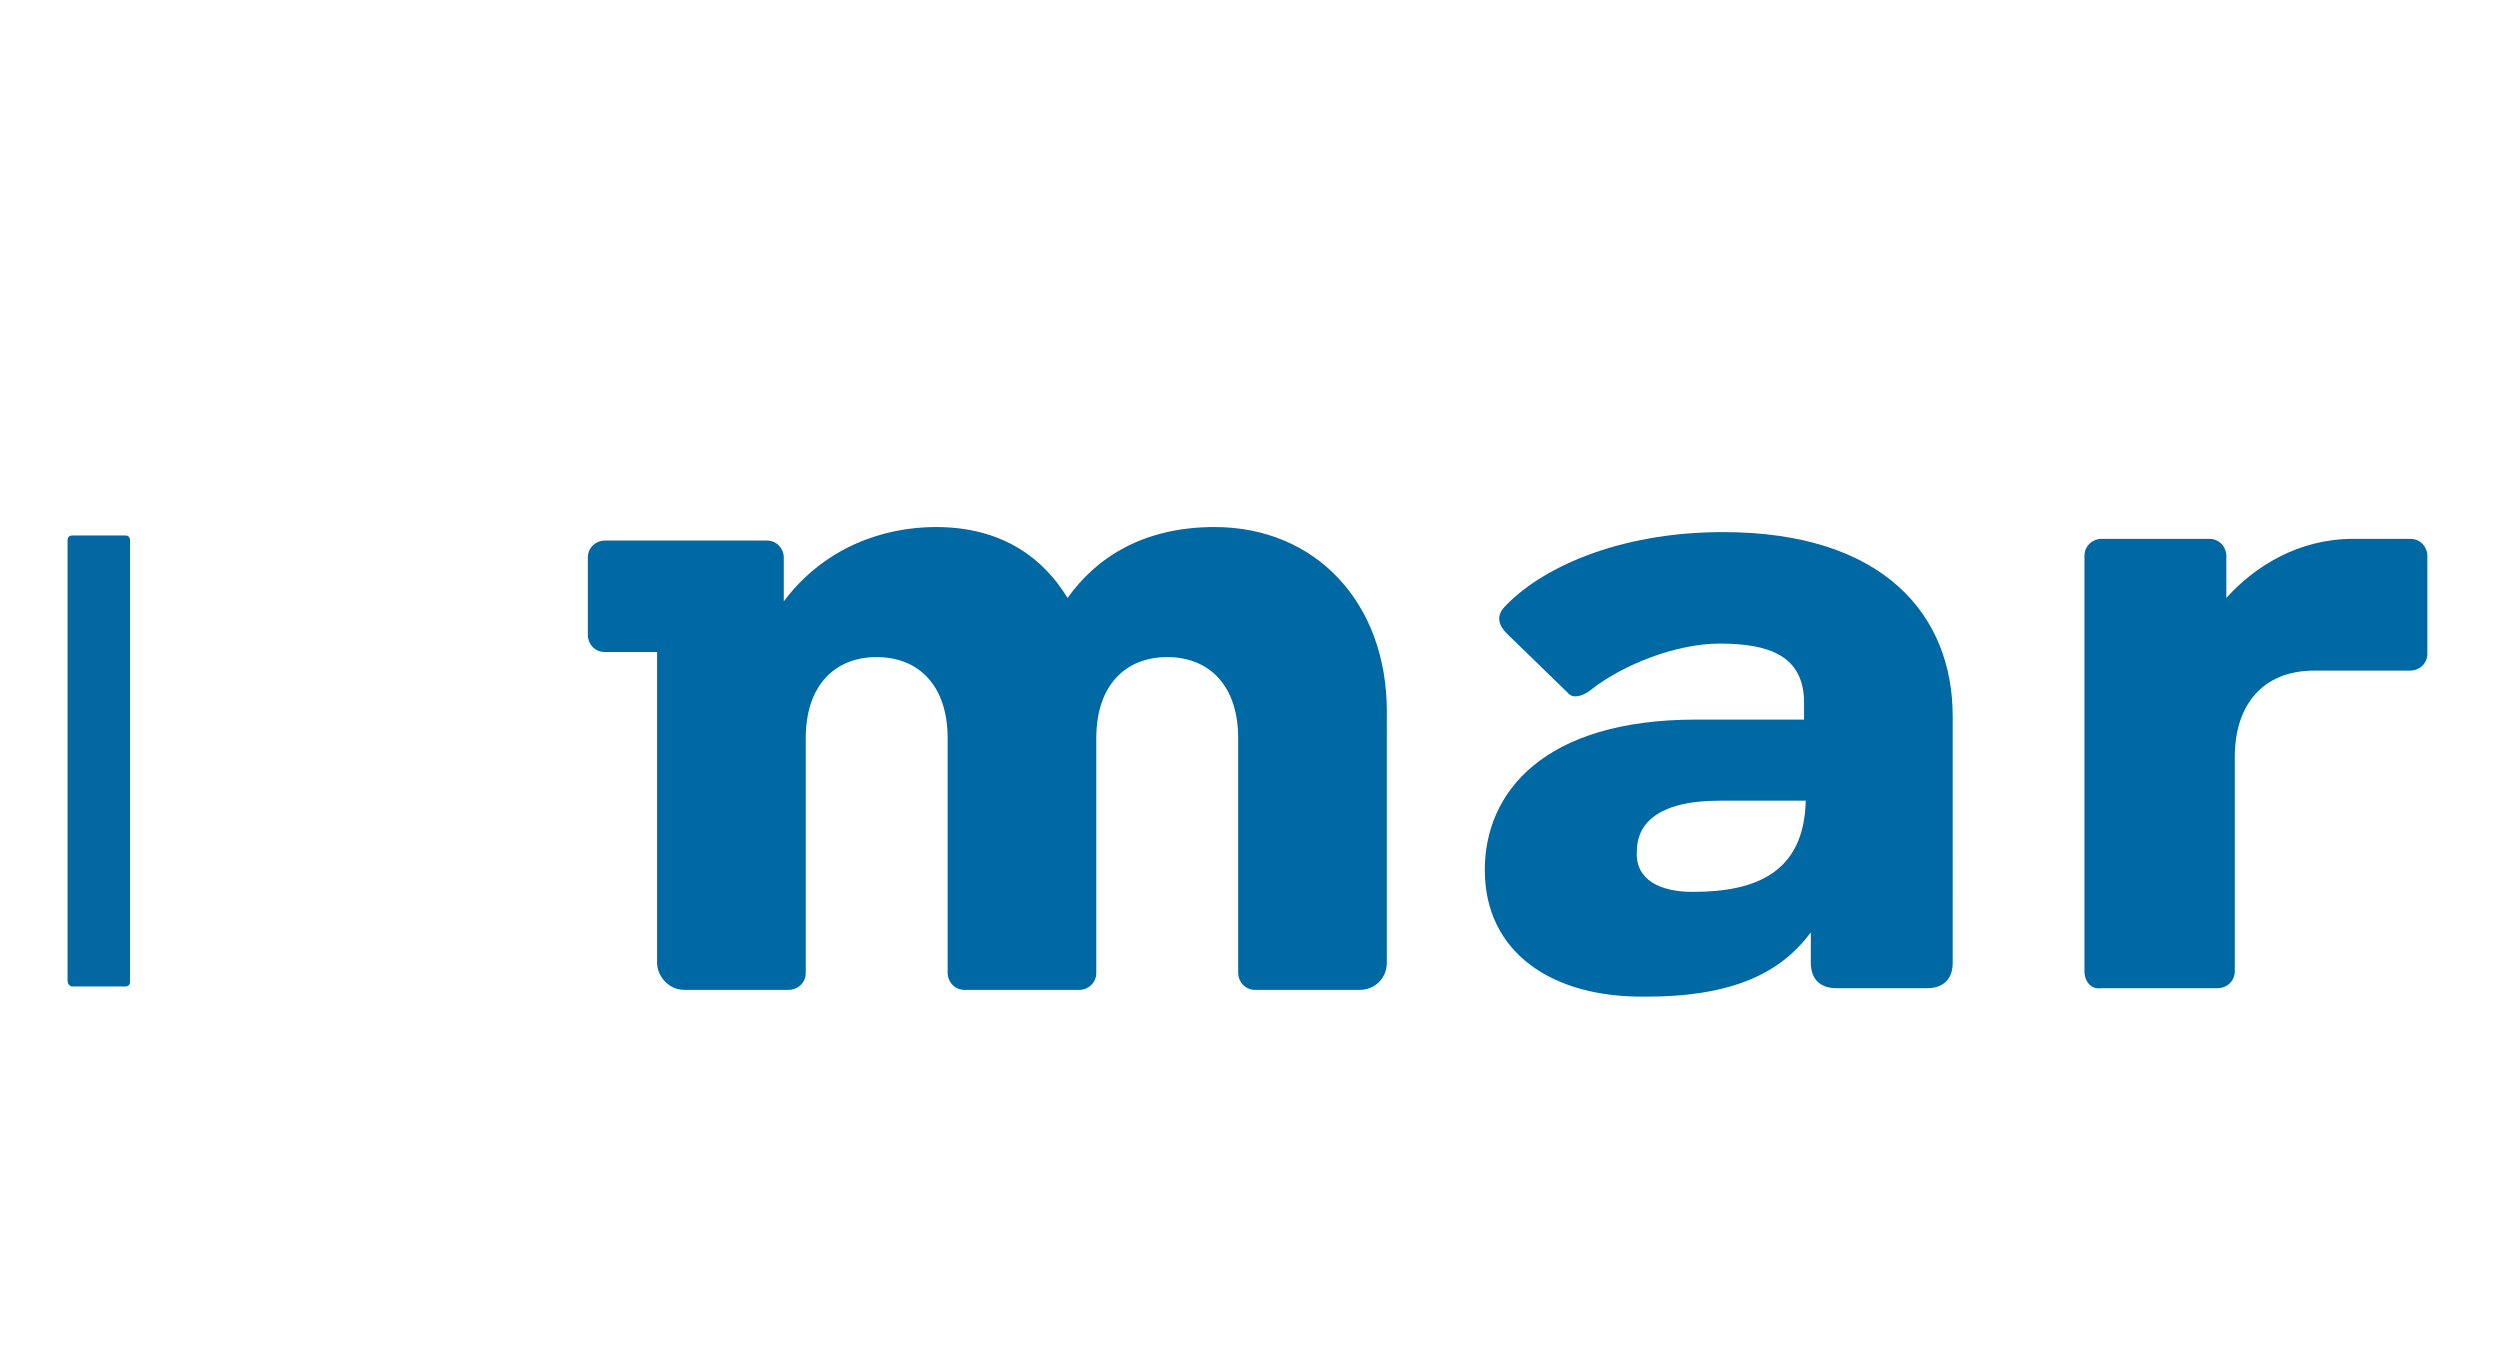 <?xml version="1.0" encoding="utf-8"?>
<!-- Generator: Adobe Illustrator 27.8.1, SVG Export Plug-In . SVG Version: 6.00 Build 0)  -->
<svg version="1.1" id="Capa_1" xmlns="http://www.w3.org/2000/svg" xmlns:xlink="http://www.w3.org/1999/xlink" x="0px" y="0px"
	 viewBox="0 0 148 81.2" style="enable-background:new 0 0 148 81.2;" xml:space="preserve">
<style type="text/css">
	.st0{display:none;}
	.st1{display:inline;}
	.st2{fill:#B3B1B1;}
	.st3{fill:none;stroke:#B3B1B1;stroke-width:0.216;stroke-miterlimit:22.926;}
	.st4{display:inline;fill:none;}
	.st5{display:inline;fill:none;stroke:#020203;stroke-width:0.216;stroke-miterlimit:22.926;}
	.st6{display:inline;fill:none;stroke:#289BD3;stroke-width:0.216;stroke-miterlimit:22.926;}
	.st7{display:inline;fill:none;stroke:#F39A10;stroke-width:0.216;stroke-miterlimit:22.926;}
	.st8{display:inline;fill:#B3B1B1;}
	.st9{display:inline;fill:none;stroke:#B3B1B1;stroke-width:0.216;stroke-miterlimit:22.926;}
	.st10{display:inline;fill:none;stroke:#EF7D00;stroke-width:0.216;stroke-miterlimit:22.926;}
	.st11{fill:#0467A2;}
	.st12{fill:#0068A3;}
</style>
<g id="Capa_1_00000110437738293515480630000016970747144459760056_" class="st0">
	<g class="st1">
		<path class="st2" d="M4.6,40.8c0,3.7-0.9,6.5-2.6,8.6s-4.4,3.1-7.9,3.1h-15.6c-0.3,0-0.5-0.1-0.7-0.3c-0.2-0.2-0.3-0.4-0.3-0.7
			v-5.3c0-0.3,0.1-0.5,0.3-0.7c0.2-0.2,0.4-0.3,0.7-0.3H-6c1.6,0,2.7-0.4,3.5-1.2s1.2-1.9,1.2-3.3s-0.4-2.5-1.2-3.3
			c-0.8-0.8-2-1.2-3.6-1.2h-15.5c-0.3,0-0.5-0.1-0.7-0.3c-0.2-0.2-0.3-0.4-0.3-0.7v-5.3c0-0.3,0.1-0.5,0.3-0.7
			C-22,29-21.7,29-21.5,29h15.6c3.5,0,6.1,1,7.9,3.1C3.8,34.2,4.6,37.1,4.6,40.8"/>
		<line class="st3" x1="-22.4" y1="0.2" x2="-22.4" y2="81.2"/>
		<line class="st3" x1="4.7" y1="0.2" x2="4.7" y2="81.2"/>
	</g>
	<rect x="-230.6" class="st4" width="705.8" height="81.1"/>
	<rect x="-230.6" class="st5" width="705.8" height="81.1"/>
	<line class="st6" x1="-230.5" y1="58.4" x2="475.2" y2="58.4"/>
	<line class="st7" x1="-230.5" y1="0.1" x2="174.2" y2="0.1"/>
	<path class="st8" d="M-163.1,42.1c0-1.5,0.4-2.6,1.1-3.4c0.8-0.8,1.9-1.2,3.4-1.2h6.6c0.1,0,0.2,0,0.3,0.1c0.1,0.1,0.1,0.2,0.1,0.3
		v1.5c0,0.1,0,0.2-0.1,0.3c-0.1,0.1-0.2,0.1-0.3,0.1h-6.6c-0.9,0-1.5,0.2-1.9,0.6c-0.4,0.4-0.7,1-0.7,1.7c0,0.7,0.2,1.3,0.7,1.7
		c0.4,0.4,1.1,0.6,1.9,0.6h6.6c0.1,0,0.2,0,0.3,0.1c0.1,0.1,0.1,0.2,0.1,0.3v1.5c0,0.1,0,0.2-0.1,0.3c-0.1,0.1-0.2,0.1-0.3,0.1h-6.6
		c-1.5,0-2.7-0.4-3.4-1.2C-162.7,44.7-163.1,43.5-163.1,42.1"/>
	<path class="st8" d="M-173.2,11.4c-1.5,0-2.6-0.4-3.4-1.1c-0.8-0.7-1.2-1.9-1.2-3.3V0.5c0-0.1,0-0.2,0.1-0.3
		c0.1-0.1,0.2-0.1,0.3-0.1h1.5c0.1,0,0.2,0,0.3,0.1c0.1,0.1,0.1,0.2,0.1,0.3V7c0,0.8,0.2,1.5,0.6,1.9c0.4,0.4,1,0.6,1.7,0.6
		s1.3-0.2,1.7-0.6s0.6-1.1,0.6-1.9V0.5c0-0.1,0-0.2,0.1-0.3c0.1-0.1,0.2-0.1,0.3-0.1h1.5c0.1,0,0.2,0,0.3,0.1
		c0.1,0.1,0.1,0.2,0.1,0.3V7c0,1.5-0.4,2.6-1.2,3.3C-170.6,11-171.8,11.4-173.2,11.4"/>
	<path class="st8" d="M-173.3,11.4c1.5,0,2.6,0.4,3.4,1.1c0.8,0.7,1.2,1.9,1.2,3.3v6.5c0,0.1,0,0.2-0.1,0.3
		c-0.1,0.1-0.2,0.1-0.3,0.1h-1.5c-0.1,0-0.2,0-0.3-0.1c-0.1-0.1-0.1-0.2-0.1-0.3v-6.5c0-0.8-0.2-1.5-0.6-1.9c-0.4-0.4-1-0.6-1.7-0.6
		s-1.3,0.2-1.7,0.6s-0.6,1.1-0.6,1.9v6.5c0,0.1,0,0.2-0.1,0.3c-0.1,0.1-0.2,0.1-0.3,0.1h-1.5c-0.1,0-0.2,0-0.3-0.1
		c-0.1-0.1-0.1-0.2-0.1-0.3v-6.5c0-1.5,0.4-2.6,1.2-3.3C-175.9,11.8-174.7,11.4-173.3,11.4"/>
	<line class="st9" x1="-151.6" y1="0.1" x2="-151.6" y2="81.1"/>
	<path class="st8" d="M-219,42.1c0-1.5,0.4-2.6,1.1-3.4s1.9-1.2,3.4-1.2h6.6c0.1,0,0.2,0,0.3,0.1c0.1,0.1,0.1,0.2,0.1,0.3v1.5
		c0,0.1,0,0.2-0.1,0.3c-0.1,0.1-0.2,0.1-0.3,0.1h-6.6c-0.9,0-1.5,0.2-1.9,0.6c-0.4,0.4-0.7,1-0.7,1.7c0,0.7,0.2,1.3,0.7,1.7
		c0.4,0.4,1.1,0.6,1.9,0.6h6.6c0.1,0,0.2,0,0.3,0.1c0.1,0.1,0.1,0.2,0.1,0.3v1.5c0,0.1,0,0.2-0.1,0.3c-0.1,0.1-0.2,0.1-0.3,0.1h-6.6
		c-1.5,0-2.7-0.4-3.4-1.2C-218.6,44.7-219,43.5-219,42.1"/>
	<path class="st8" d="M-218.9,42.1c0-1.5-0.4-2.6-1.1-3.4c-0.8-0.8-1.9-1.2-3.4-1.2h-6.6c-0.1,0-0.2,0-0.3,0.1
		c-0.1,0.1-0.1,0.2-0.1,0.3v1.5c0,0.1,0,0.2,0.1,0.3c0.1,0.1,0.2,0.1,0.3,0.1h6.6c0.9,0,1.5,0.2,1.9,0.6c0.4,0.4,0.7,1,0.7,1.7
		c0,0.7-0.2,1.3-0.7,1.7c-0.4,0.4-1.1,0.6-1.9,0.6h-6.6c-0.1,0-0.2,0-0.3,0.1c-0.1,0.1-0.1,0.2-0.1,0.3v1.5c0,0.1,0,0.2,0.1,0.3
		c0.1,0.1,0.2,0.1,0.3,0.1h6.6c1.5,0,2.7-0.4,3.4-1.2C-219.3,44.7-218.9,43.5-218.9,42.1"/>
	<path class="st8" d="M-173.2,69.7c-1.5,0-2.6,0.4-3.4,1.1c-0.8,0.7-1.2,1.8-1.2,3.3v6.5c0,0.1,0,0.2,0.1,0.3
		c0.1,0.1,0.2,0.1,0.3,0.1h1.5c0.1,0,0.2,0,0.3-0.1c0.1-0.1,0.1-0.2,0.1-0.3v-6.5c0-0.8,0.2-1.5,0.6-1.9c0.4-0.4,1-0.6,1.7-0.6
		s1.3,0.2,1.7,0.6s0.6,1.1,0.6,1.9v6.5c0,0.1,0,0.2,0.1,0.3c0.1,0.1,0.2,0.1,0.3,0.1h1.5c0.1,0,0.2,0,0.3-0.1
		c0.1-0.1,0.1-0.2,0.1-0.3v-6.5c0-1.5-0.4-2.6-1.2-3.3C-170.6,70.1-171.8,69.7-173.2,69.7"/>
	<path class="st8" d="M-173.3,69.7c1.5,0,2.6-0.4,3.4-1.1c0.8-0.7,1.2-1.8,1.2-3.3v-6.5c0-0.1,0-0.2-0.1-0.3
		c-0.1-0.1-0.2-0.1-0.3-0.1h-1.5c-0.1,0-0.2,0-0.3,0.1c-0.1,0.1-0.1,0.2-0.1,0.3v6.5c0,0.8-0.2,1.5-0.6,1.9c-0.4,0.4-1,0.6-1.7,0.6
		s-1.3-0.2-1.7-0.6s-0.6-1.1-0.6-1.9v-6.5c0-0.1,0-0.2-0.1-0.3c-0.1-0.1-0.2-0.1-0.3-0.1h-1.5c-0.1,0-0.2,0-0.3,0.1
		c-0.1,0.1-0.1,0.2-0.1,0.3v6.5c0,1.5,0.4,2.6,1.2,3.3C-175.9,69.4-174.7,69.7-173.3,69.7"/>
	<line class="st6" x1="-230.5" y1="22.8" x2="475.2" y2="22.8"/>
	<line class="st6" x1="-231.4" y1="42.4" x2="474.3" y2="42.4"/>
	<line class="st6" x1="-230.9" y1="47.7" x2="474.7" y2="47.7"/>
	<line class="st7" x1="-230.5" y1="31.7" x2="475.2" y2="31.7"/>
	<g class="st1">
		<line class="st3" x1="143.8" y1="0.3" x2="143.8" y2="81.3"/>
		<path class="st3" d="M155.4,0.4v81 M167,0.4v81"/>
		<path class="st2" d="M155.4,43.2c0-1.5,0.4-2.6,1.1-3.4c0.8-0.8,1.9-1.2,3.4-1.2h6.6c0.1,0,0.2,0,0.3,0.1c0.1,0.1,0.1,0.2,0.1,0.3
			v1.5c0,0.1,0,0.2-0.1,0.3c-0.1,0.1-0.2,0.1-0.3,0.1h-6.6c-0.9,0-1.5,0.2-1.9,0.6c-0.4,0.4-0.6,1-0.6,1.7c0,0.7,0.2,1.3,0.6,1.7
			s1.1,0.6,1.9,0.6h6.6c0.1,0,0.2,0,0.3,0.1c0.1,0.1,0.1,0.2,0.1,0.3v1.5c0,0.1,0,0.2-0.1,0.3c-0.1,0.1-0.2,0.1-0.3,0.1h-6.6
			c-1.5,0-2.6-0.4-3.4-1.2C155.8,45.8,155.4,44.7,155.4,43.2"/>
		<path class="st2" d="M155.4,43.2c0-1.5-0.4-2.6-1.1-3.4c-0.8-0.8-1.9-1.2-3.4-1.2h-6.6c-0.1,0-0.2,0-0.3,0.1
			c-0.1,0.1-0.1,0.2-0.1,0.3v1.5c0,0.1,0,0.2,0.1,0.3c0.1,0.1,0.2,0.1,0.3,0.1h6.6c0.9,0,1.5,0.2,1.9,0.6c0.4,0.4,0.6,1,0.6,1.7
			c0,0.7-0.2,1.3-0.6,1.7s-1.1,0.6-1.9,0.6h-6.6c-0.1,0-0.2,0-0.3,0.1c-0.1,0.1-0.1,0.2-0.1,0.3v1.5c0,0.1,0,0.2,0.1,0.3
			c0.1,0.1,0.2,0.1,0.3,0.1h6.6c1.5,0,2.6-0.4,3.4-1.2C155,45.8,155.4,44.7,155.4,43.2"/>
	</g>
	<g class="st1">
		<path class="st2" d="M34.8,40.8c0,3.7-0.9,6.5-2.6,8.6c-1.8,2.1-4.4,3.1-7.9,3.1H8.7c-0.3,0-0.5-0.1-0.7-0.3
			c-0.2-0.2-0.3-0.4-0.3-0.7v-5.3c0-0.3,0.1-0.5,0.3-0.7c0.2-0.2,0.4-0.3,0.7-0.3h15.5c1.6,0,2.7-0.4,3.5-1.2
			c0.8-0.8,1.2-1.9,1.2-3.3s-0.4-2.5-1.2-3.3c-0.8-0.8-2-1.2-3.6-1.2H8.7c-0.3,0-0.5-0.1-0.7-0.3c-0.2-0.2-0.3-0.4-0.3-0.7v-5.3
			c0-0.3,0.1-0.5,0.3-0.7C8.2,29.1,8.4,29,8.7,29h15.6c3.5,0,6.1,1,7.9,3.1C33.9,34.2,34.8,37.1,34.8,40.8"/>
		<line class="st3" x1="7.7" y1="0.2" x2="7.7" y2="81.2"/>
		<line class="st3" x1="34.9" y1="0.2" x2="34.9" y2="81.2"/>
	</g>
	<line class="st7" x1="-71.6" y1="0.1" x2="333.1" y2="0.1"/>
	<line class="st10" x1="39.6" y1="0" x2="193.1" y2="-0.1"/>
	<line class="st10" x1="-72.1" y1="0.1" x2="2" y2="0.3"/>
</g>
<g id="Capa_5">
</g>
<g>
	<path class="st11" d="M4.3,58.4h3.1c0.2,0,0.3-0.1,0.3-0.3V32c0-0.2-0.1-0.3-0.3-0.3H4.3C4.1,31.7,4,31.8,4,32v26.1
		C4,58.2,4.1,58.4,4.3,58.4z"/>
	<g>
		<path class="st12" d="M38.9,57V38.6h-3.1c-0.6,0-1-0.5-1-1v-4.6c0-0.6,0.5-1,1-1h9.6c0.6,0,1,0.5,1,1v2.6c2.4-3.2,5.9-4.4,9-4.4
			c4,0,6.4,1.9,7.8,4.2c1.7-2.4,4.5-4.2,8.7-4.2c6,0,10.2,4.5,10.2,10.9V57c0,0.9-0.7,1.6-1.6,1.6h-6.2c-0.6,0-1-0.5-1-1V43.7
			c0-3.1-1.7-4.8-4.2-4.8c-2.5,0-4.2,1.7-4.2,4.8v13.9c0,0.6-0.5,1-1,1h-6.8c-0.6,0-1-0.5-1-1V43.7c0-3.1-1.7-4.8-4.2-4.8
			c-2.5,0-4.2,1.7-4.2,4.8v13.9c0,0.6-0.5,1-1,1h-6.2C39.6,58.6,38.9,57.8,38.9,57"/>
		<path class="st12" d="M87.9,51.5c0-4.6,3.5-8.9,12.5-8.9h6.4v-1c0-2.8-2.1-3.5-5-3.5c-2.5,0-5.7,1.2-7.7,2.8
			c-0.4,0.3-1,0.5-1.3,0.1l-3.6-3.5c-0.5-0.5-0.6-1-0.2-1.5c2.1-2.3,6.7-4.5,13-4.5c9.5,0,13.6,4.9,13.6,10.9V57
			c0,1-0.6,1.5-1.5,1.5h-5.4c-1,0-1.5-0.6-1.5-1.5v-1.8c-1.5,2-4,3.8-9.7,3.8C91.9,59.1,87.9,56.4,87.9,51.5 M100.2,52.8
			c3.7,0,6.6-1.1,6.7-5.4h-5.1c-3.7,0-4.9,1.4-4.9,3C96.8,52.1,98.3,52.8,100.2,52.8"/>
		<path class="st12" d="M123.4,57.5V32.9c0-0.6,0.5-1,1-1h6.4c0.6,0,1,0.5,1,1v2.5c1.7-1.9,4.3-3.5,7.5-3.5h3.4c0.6,0,1,0.5,1,1v5.8
			c0,0.6-0.5,1-1,1H137c-3.1,0-4.7,2.1-4.7,5.1v12.7c0,0.6-0.5,1-1,1h-6.9C123.8,58.6,123.4,58.1,123.4,57.5"/>
	</g>
</g>
<g id="Capa_4">
</g>
<g id="Capa_3">
</g>
</svg>
